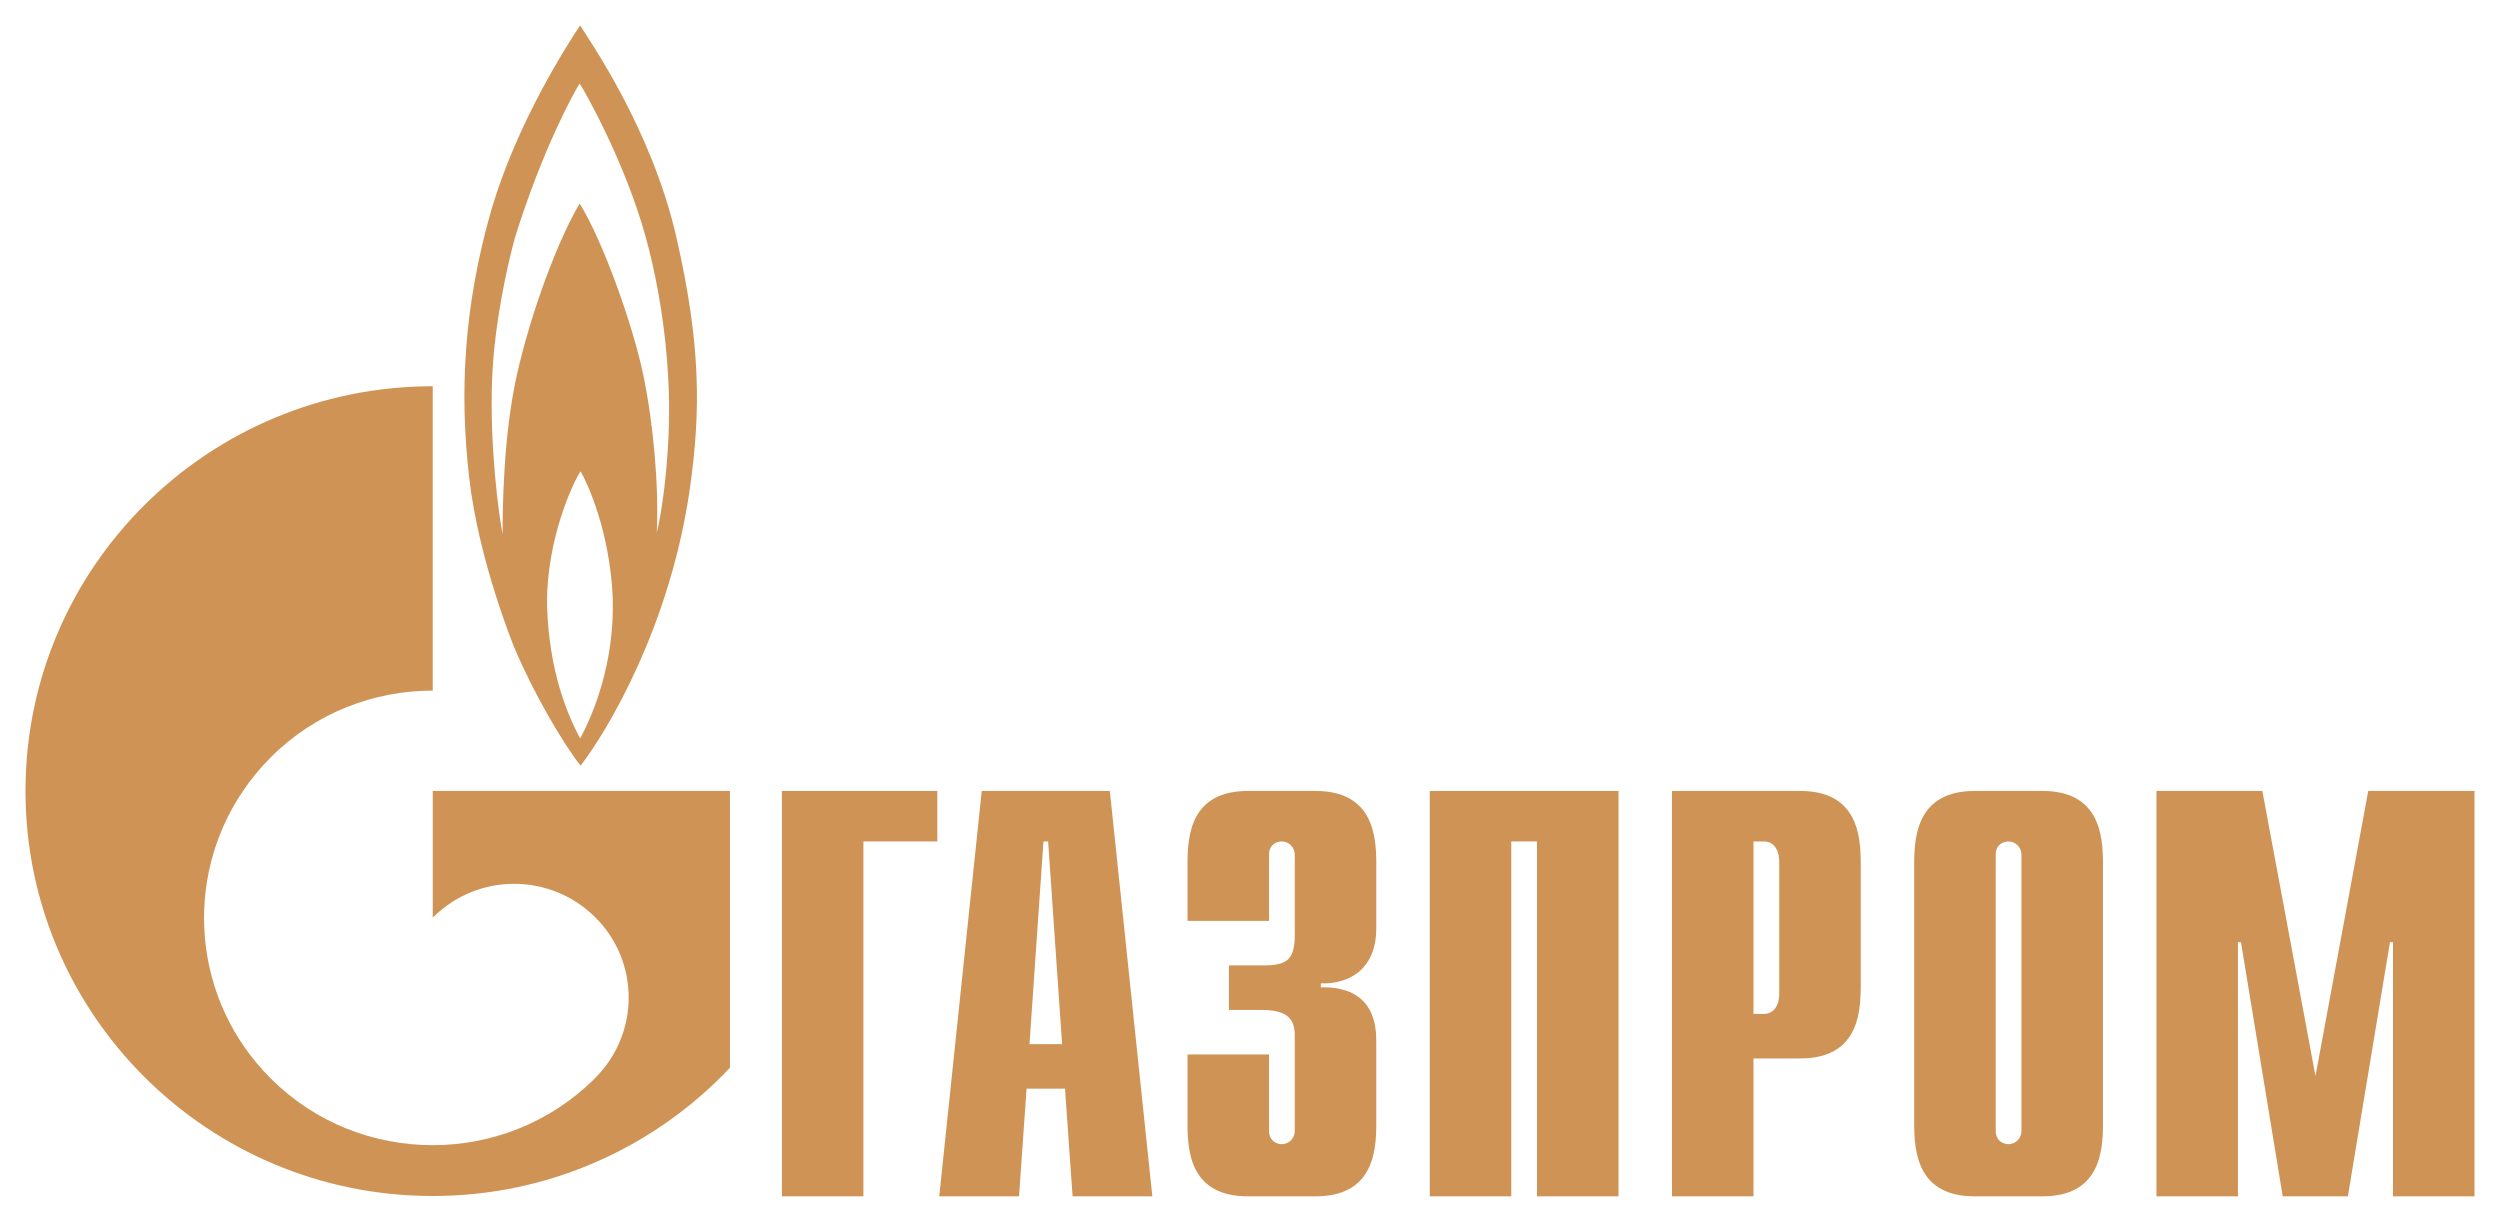 <?xml version="1.0" encoding="UTF-8"?> <svg xmlns="http://www.w3.org/2000/svg" width="221" height="108" viewBox="0 0 221 108" fill="none"> <path d="M69.121 69.92H82.861V74.385H76.325V105.756H69.121V69.92Z" fill="#CF9455"></path> <path d="M91.007 92.303L92.241 74.385H92.655L93.889 92.303H91.007ZM83.029 105.756H90.082L90.75 96.239H94.146L94.817 105.756H101.867L98.11 69.92H86.786L83.029 105.756Z" fill="#CF9455"></path> <path d="M112.183 93.214V99.97C112.183 100.88 112.892 101.145 113.306 101.145C113.985 101.145 114.458 100.586 114.458 99.97V91.627C114.458 90.511 114.251 89.278 111.563 89.278H108.639V85.341H111.681C113.719 85.341 114.458 84.871 114.458 82.668V75.56C114.458 74.943 113.985 74.385 113.306 74.385C112.892 74.385 112.183 74.62 112.183 75.56V81.406H104.977V76.324C104.977 73.827 105.272 69.92 110.323 69.92H116.289C121.339 69.92 121.664 73.827 121.664 76.324V82.052C121.664 85.958 118.917 87.016 116.761 86.928V87.28C121.605 87.163 121.664 90.864 121.664 92.127V99.353C121.664 101.879 121.339 105.756 116.289 105.756H110.323C105.272 105.756 104.977 101.879 104.977 99.353V93.214H112.183Z" fill="#CF9455"></path> <path d="M126.39 69.92H143.077V105.756H135.871V74.385H133.596V105.756H126.39V69.92Z" fill="#CF9455"></path> <path d="M155.009 89.63V74.385H155.955C156.722 74.385 157.284 75.031 157.284 76.177V87.838C157.284 88.984 156.722 89.63 155.955 89.63H155.009ZM147.803 105.756H155.009V93.566H159.144C164.165 93.566 164.49 89.689 164.49 87.163V76.324C164.49 73.827 164.165 69.92 159.144 69.92H147.803V105.756Z" fill="#CF9455"></path> <path d="M178.697 99.97C178.697 100.586 178.224 101.145 177.545 101.145C177.131 101.145 176.422 100.88 176.422 99.97V75.56C176.422 74.62 177.131 74.385 177.545 74.385C178.224 74.385 178.697 74.943 178.697 75.56V99.97ZM169.216 99.353C169.216 101.879 169.541 105.756 174.562 105.756H180.557C185.578 105.756 185.903 101.879 185.903 99.353V76.324C185.903 73.827 185.578 69.92 180.557 69.92H174.562C169.541 69.92 169.216 73.827 169.216 76.324V99.353Z" fill="#CF9455"></path> <path d="M209.354 69.92H218.746V105.756H211.54V83.285H211.274L207.552 105.756H201.793L198.101 83.285H197.835V105.756H190.629V69.92H199.991L204.688 95.123L209.354 69.92Z" fill="#CF9455"></path> <path d="M59.782 20.925C57.576 11.32 52.047 3.507 51.285 2.244C50.08 4.035 45.67 10.938 43.429 18.575C40.98 27.123 40.62 34.701 41.465 42.133C42.303 49.594 45.472 57.26 45.472 57.26C47.156 61.255 49.678 65.573 51.321 67.688C53.728 64.574 59.26 55.292 60.984 43.19C61.944 36.434 61.986 30.53 59.782 20.925ZM51.285 65.279C50.201 63.252 48.518 59.405 48.358 53.412C48.317 47.655 50.641 42.691 51.321 41.663C51.926 42.691 53.928 47.009 54.168 52.913C54.33 58.67 52.404 63.223 51.285 65.279ZM59.141 37.227C59.059 40.899 58.619 44.777 58.057 47.097C58.258 43.102 57.777 37.492 56.855 33.086C55.934 28.709 53.326 21.366 51.244 17.988C49.321 21.219 46.952 27.564 45.712 33.056C44.465 38.549 44.43 45.217 44.43 47.215C44.099 45.54 43.272 39.519 43.505 33.497C43.7 28.533 44.87 23.393 45.511 21.043C47.956 13.2 50.724 8.177 51.244 7.384C51.764 8.177 55.249 14.375 57.056 20.866C58.855 27.358 59.218 33.585 59.141 37.227Z" fill="#CF9455"></path> <path d="M55.027 69.921H38.254V81.112C38.269 81.112 38.281 81.082 38.295 81.082C42.247 77.146 48.656 77.146 52.611 81.082C56.563 84.989 56.563 91.363 52.611 95.299C52.593 95.329 52.576 95.329 52.558 95.358C52.537 95.358 52.517 95.387 52.499 95.417C48.556 99.294 43.405 101.233 38.254 101.233C33.08 101.233 27.905 99.294 23.959 95.358C17.001 88.455 16.177 77.734 21.481 69.921C22.196 68.863 23.02 67.864 23.959 66.924C27.905 62.988 33.08 61.05 38.254 61.05V34.144C18.371 34.144 2.254 50.152 2.254 69.921C2.254 89.689 18.371 105.727 38.254 105.727C48.621 105.727 57.96 101.35 64.529 94.389V69.921H55.027Z" fill="#CF9455"></path> </svg> 